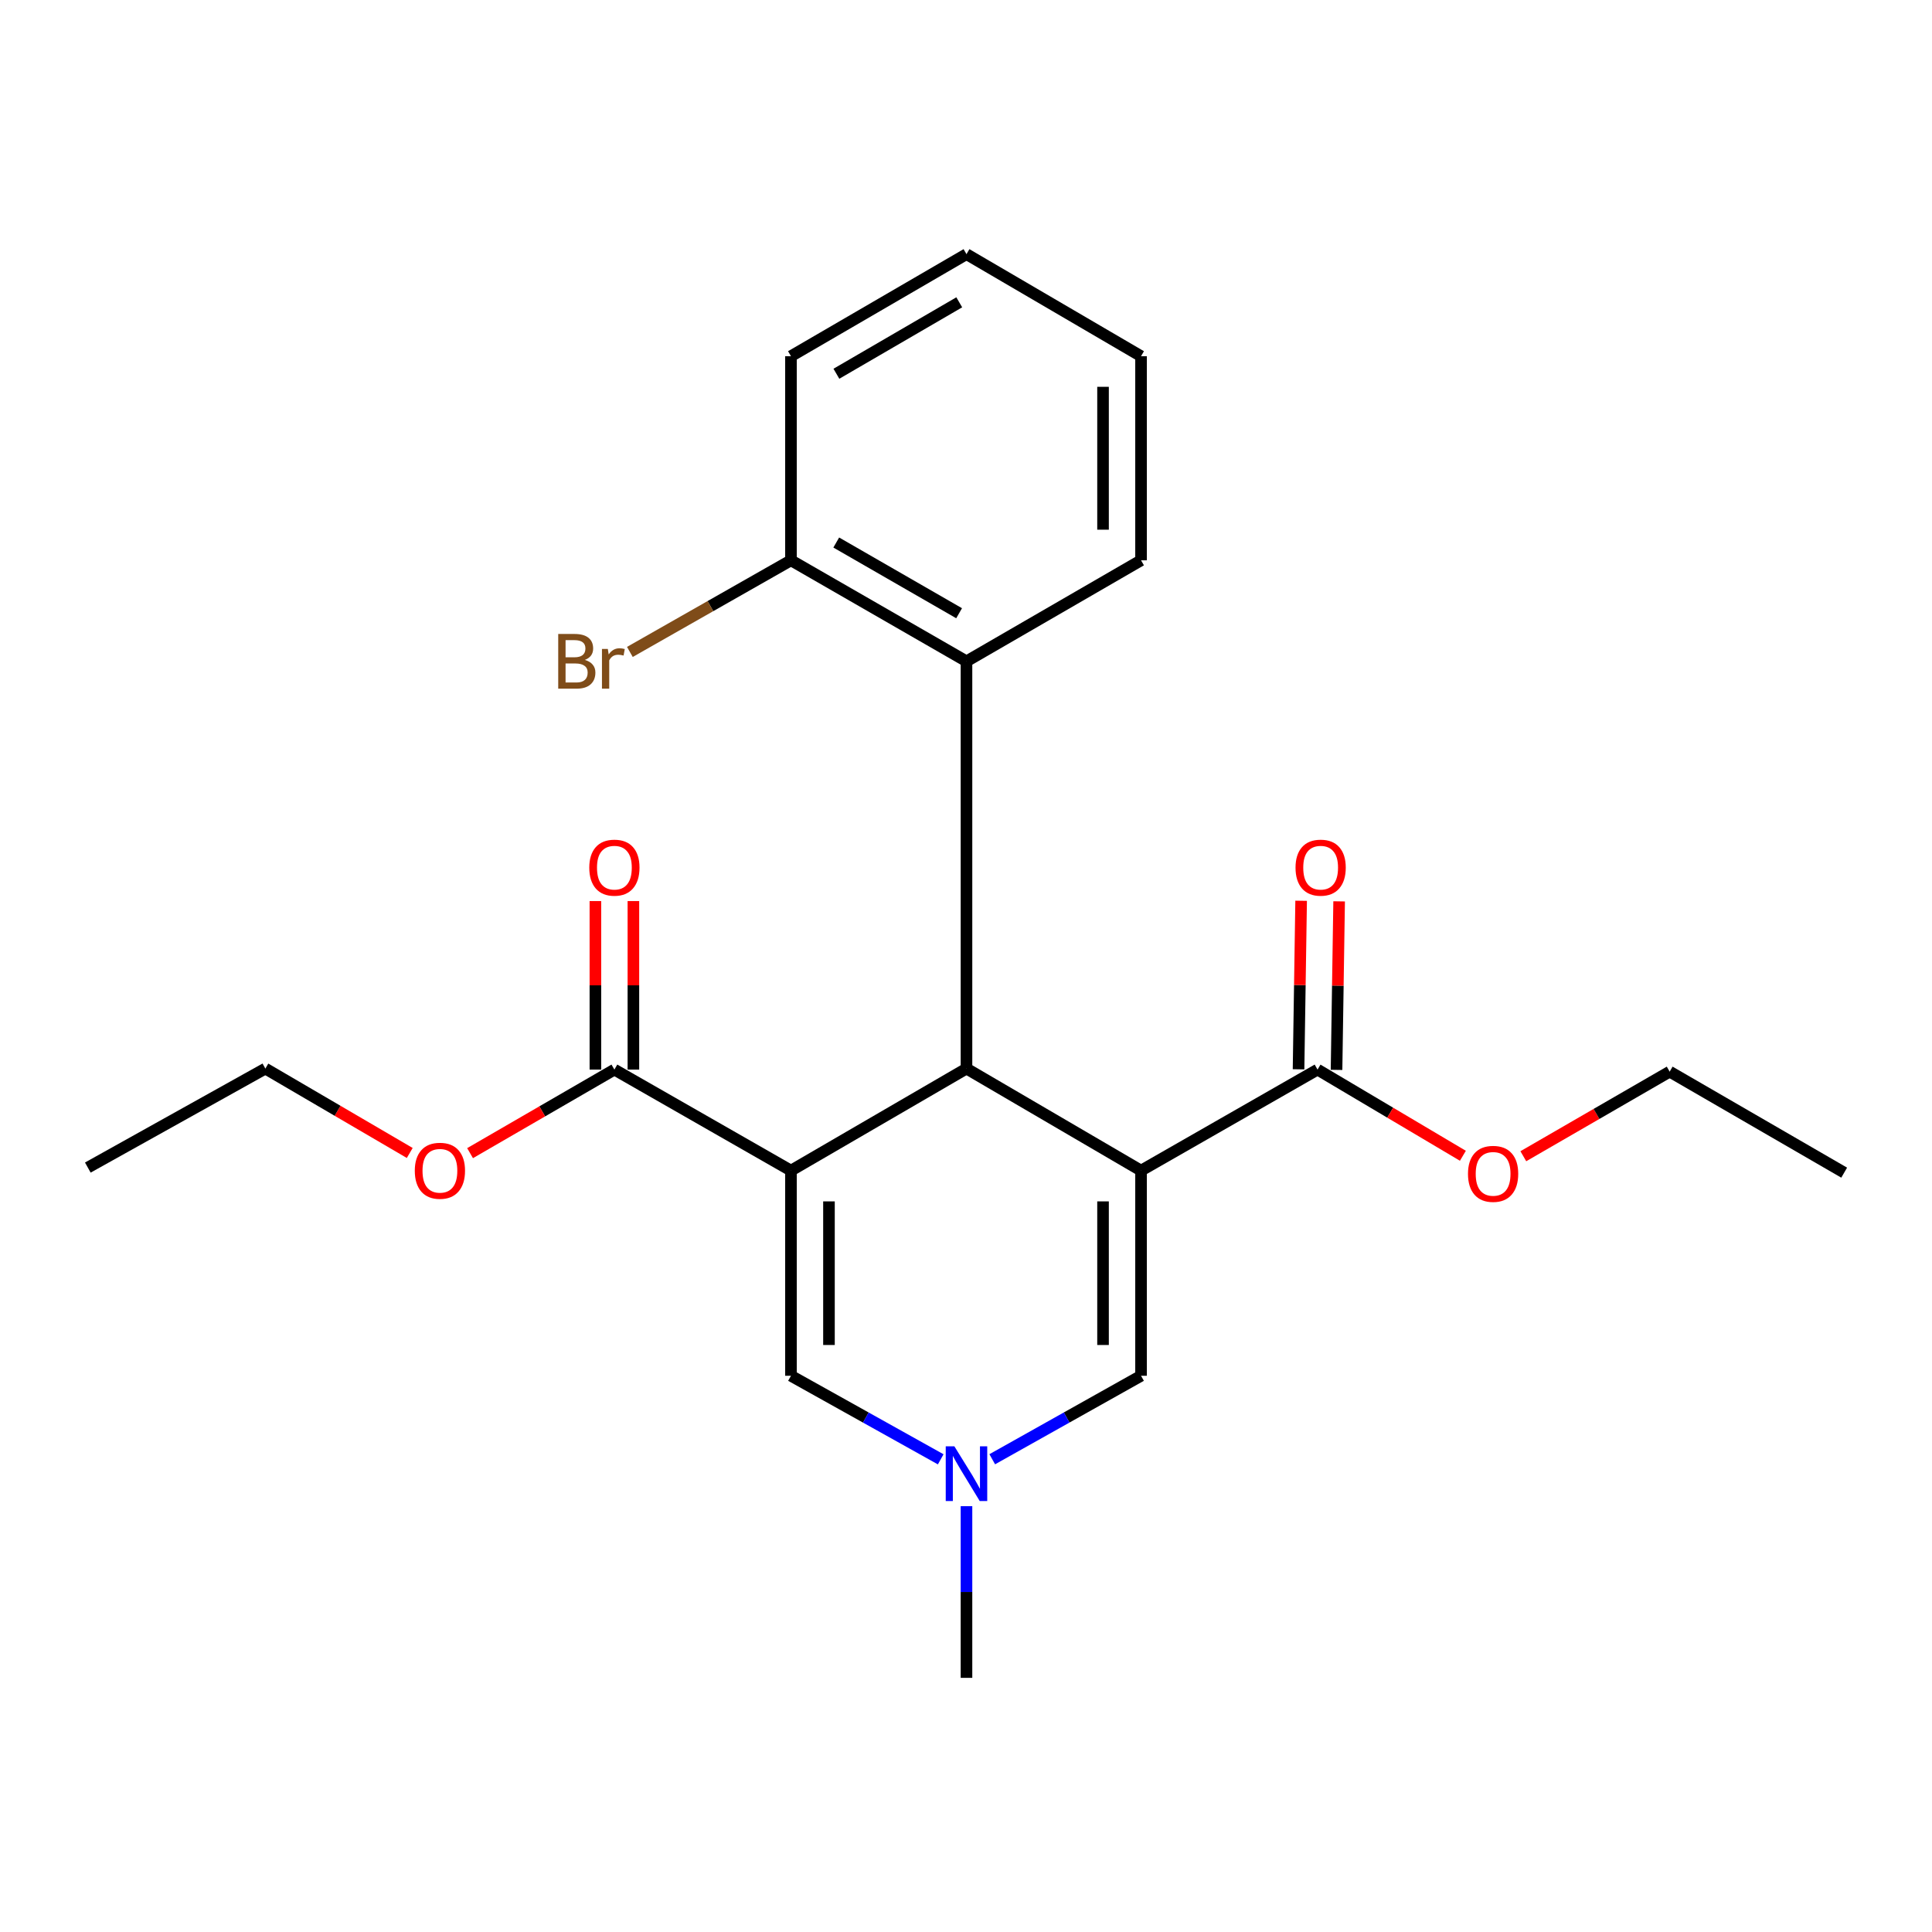 <?xml version='1.0' encoding='iso-8859-1'?>
<svg version='1.1' baseProfile='full'
              xmlns='http://www.w3.org/2000/svg'
                      xmlns:rdkit='http://www.rdkit.org/xml'
                      xmlns:xlink='http://www.w3.org/1999/xlink'
                  xml:space='preserve'
width='1000px' height='1000px' viewBox='0 0 1000 1000'>
<!-- END OF HEADER -->
<rect style='opacity:1.0;fill:#FFFFFF;stroke:none' width='1000' height='1000' x='0' y='0'> </rect>
<path class='bond-1' d='M 590.597,605.905 L 500.251,553.095' style='fill:none;fill-rule:evenodd;stroke:#000000;stroke-width:6px;stroke-linecap:butt;stroke-linejoin:miter;stroke-opacity:1' />
<path class='bond-2' d='M 590.597,605.905 L 590.597,712.095' style='fill:none;fill-rule:evenodd;stroke:#000000;stroke-width:6px;stroke-linecap:butt;stroke-linejoin:miter;stroke-opacity:1' />
<path class='bond-2' d='M 570.928,621.834 L 570.928,696.167' style='fill:none;fill-rule:evenodd;stroke:#000000;stroke-width:6px;stroke-linecap:butt;stroke-linejoin:miter;stroke-opacity:1' />
<path class='bond-5' d='M 590.597,605.905 L 681.958,553.619' style='fill:none;fill-rule:evenodd;stroke:#000000;stroke-width:6px;stroke-linecap:butt;stroke-linejoin:miter;stroke-opacity:1' />
<path class='bond-0' d='M 409.403,605.905 L 500.251,553.095' style='fill:none;fill-rule:evenodd;stroke:#000000;stroke-width:6px;stroke-linecap:butt;stroke-linejoin:miter;stroke-opacity:1' />
<path class='bond-6' d='M 409.403,605.905 L 318.009,553.619' style='fill:none;fill-rule:evenodd;stroke:#000000;stroke-width:6px;stroke-linecap:butt;stroke-linejoin:miter;stroke-opacity:1' />
<path class='bond-23' d='M 409.403,605.905 L 409.403,712.095' style='fill:none;fill-rule:evenodd;stroke:#000000;stroke-width:6px;stroke-linecap:butt;stroke-linejoin:miter;stroke-opacity:1' />
<path class='bond-23' d='M 429.072,621.834 L 429.072,696.167' style='fill:none;fill-rule:evenodd;stroke:#000000;stroke-width:6px;stroke-linecap:butt;stroke-linejoin:miter;stroke-opacity:1' />
<path class='bond-7' d='M 500.251,553.095 L 500.251,342.3' style='fill:none;fill-rule:evenodd;stroke:#000000;stroke-width:6px;stroke-linecap:butt;stroke-linejoin:miter;stroke-opacity:1' />
<path class='bond-4' d='M 590.597,712.095 L 552.089,733.701' style='fill:none;fill-rule:evenodd;stroke:#000000;stroke-width:6px;stroke-linecap:butt;stroke-linejoin:miter;stroke-opacity:1' />
<path class='bond-4' d='M 552.089,733.701 L 513.581,755.307' style='fill:none;fill-rule:evenodd;stroke:#0000FF;stroke-width:6px;stroke-linecap:butt;stroke-linejoin:miter;stroke-opacity:1' />
<path class='bond-3' d='M 409.403,712.095 L 448.157,733.718' style='fill:none;fill-rule:evenodd;stroke:#000000;stroke-width:6px;stroke-linecap:butt;stroke-linejoin:miter;stroke-opacity:1' />
<path class='bond-3' d='M 448.157,733.718 L 486.91,755.342' style='fill:none;fill-rule:evenodd;stroke:#0000FF;stroke-width:6px;stroke-linecap:butt;stroke-linejoin:miter;stroke-opacity:1' />
<path class='bond-14' d='M 500.251,779.587 L 500.251,824.019' style='fill:none;fill-rule:evenodd;stroke:#0000FF;stroke-width:6px;stroke-linecap:butt;stroke-linejoin:miter;stroke-opacity:1' />
<path class='bond-14' d='M 500.251,824.019 L 500.251,868.451' style='fill:none;fill-rule:evenodd;stroke:#000000;stroke-width:6px;stroke-linecap:butt;stroke-linejoin:miter;stroke-opacity:1' />
<path class='bond-9' d='M 691.791,553.77 L 692.461,510.155' style='fill:none;fill-rule:evenodd;stroke:#000000;stroke-width:6px;stroke-linecap:butt;stroke-linejoin:miter;stroke-opacity:1' />
<path class='bond-9' d='M 692.461,510.155 L 693.131,466.541' style='fill:none;fill-rule:evenodd;stroke:#FF0000;stroke-width:6px;stroke-linecap:butt;stroke-linejoin:miter;stroke-opacity:1' />
<path class='bond-9' d='M 672.125,553.468 L 672.795,509.853' style='fill:none;fill-rule:evenodd;stroke:#000000;stroke-width:6px;stroke-linecap:butt;stroke-linejoin:miter;stroke-opacity:1' />
<path class='bond-9' d='M 672.795,509.853 L 673.464,466.239' style='fill:none;fill-rule:evenodd;stroke:#FF0000;stroke-width:6px;stroke-linecap:butt;stroke-linejoin:miter;stroke-opacity:1' />
<path class='bond-11' d='M 681.958,553.619 L 719.572,575.923' style='fill:none;fill-rule:evenodd;stroke:#000000;stroke-width:6px;stroke-linecap:butt;stroke-linejoin:miter;stroke-opacity:1' />
<path class='bond-11' d='M 719.572,575.923 L 757.187,598.226' style='fill:none;fill-rule:evenodd;stroke:#FF0000;stroke-width:6px;stroke-linecap:butt;stroke-linejoin:miter;stroke-opacity:1' />
<path class='bond-10' d='M 327.844,553.619 L 327.844,510.004' style='fill:none;fill-rule:evenodd;stroke:#000000;stroke-width:6px;stroke-linecap:butt;stroke-linejoin:miter;stroke-opacity:1' />
<path class='bond-10' d='M 327.844,510.004 L 327.844,466.389' style='fill:none;fill-rule:evenodd;stroke:#FF0000;stroke-width:6px;stroke-linecap:butt;stroke-linejoin:miter;stroke-opacity:1' />
<path class='bond-10' d='M 308.175,553.619 L 308.175,510.004' style='fill:none;fill-rule:evenodd;stroke:#000000;stroke-width:6px;stroke-linecap:butt;stroke-linejoin:miter;stroke-opacity:1' />
<path class='bond-10' d='M 308.175,510.004 L 308.175,466.389' style='fill:none;fill-rule:evenodd;stroke:#FF0000;stroke-width:6px;stroke-linecap:butt;stroke-linejoin:miter;stroke-opacity:1' />
<path class='bond-12' d='M 318.009,553.619 L 280.657,575.244' style='fill:none;fill-rule:evenodd;stroke:#000000;stroke-width:6px;stroke-linecap:butt;stroke-linejoin:miter;stroke-opacity:1' />
<path class='bond-12' d='M 280.657,575.244 L 243.306,596.869' style='fill:none;fill-rule:evenodd;stroke:#FF0000;stroke-width:6px;stroke-linecap:butt;stroke-linejoin:miter;stroke-opacity:1' />
<path class='bond-8' d='M 500.251,342.3 L 409.403,290.014' style='fill:none;fill-rule:evenodd;stroke:#000000;stroke-width:6px;stroke-linecap:butt;stroke-linejoin:miter;stroke-opacity:1' />
<path class='bond-8' d='M 496.435,317.41 L 432.842,280.81' style='fill:none;fill-rule:evenodd;stroke:#000000;stroke-width:6px;stroke-linecap:butt;stroke-linejoin:miter;stroke-opacity:1' />
<path class='bond-15' d='M 500.251,342.3 L 590.597,290.014' style='fill:none;fill-rule:evenodd;stroke:#000000;stroke-width:6px;stroke-linecap:butt;stroke-linejoin:miter;stroke-opacity:1' />
<path class='bond-13' d='M 409.403,290.014 L 367.711,313.727' style='fill:none;fill-rule:evenodd;stroke:#000000;stroke-width:6px;stroke-linecap:butt;stroke-linejoin:miter;stroke-opacity:1' />
<path class='bond-13' d='M 367.711,313.727 L 326.018,337.441' style='fill:none;fill-rule:evenodd;stroke:#7F4C19;stroke-width:6px;stroke-linecap:butt;stroke-linejoin:miter;stroke-opacity:1' />
<path class='bond-16' d='M 409.403,290.014 L 409.403,184.371' style='fill:none;fill-rule:evenodd;stroke:#000000;stroke-width:6px;stroke-linecap:butt;stroke-linejoin:miter;stroke-opacity:1' />
<path class='bond-17' d='M 788.467,598.462 L 826.344,576.571' style='fill:none;fill-rule:evenodd;stroke:#FF0000;stroke-width:6px;stroke-linecap:butt;stroke-linejoin:miter;stroke-opacity:1' />
<path class='bond-17' d='M 826.344,576.571 L 864.222,554.679' style='fill:none;fill-rule:evenodd;stroke:#000000;stroke-width:6px;stroke-linecap:butt;stroke-linejoin:miter;stroke-opacity:1' />
<path class='bond-18' d='M 212.08,596.777 L 174.716,574.936' style='fill:none;fill-rule:evenodd;stroke:#FF0000;stroke-width:6px;stroke-linecap:butt;stroke-linejoin:miter;stroke-opacity:1' />
<path class='bond-18' d='M 174.716,574.936 L 137.351,553.095' style='fill:none;fill-rule:evenodd;stroke:#000000;stroke-width:6px;stroke-linecap:butt;stroke-linejoin:miter;stroke-opacity:1' />
<path class='bond-19' d='M 590.597,290.014 L 590.597,184.371' style='fill:none;fill-rule:evenodd;stroke:#000000;stroke-width:6px;stroke-linecap:butt;stroke-linejoin:miter;stroke-opacity:1' />
<path class='bond-19' d='M 570.928,274.167 L 570.928,200.217' style='fill:none;fill-rule:evenodd;stroke:#000000;stroke-width:6px;stroke-linecap:butt;stroke-linejoin:miter;stroke-opacity:1' />
<path class='bond-24' d='M 409.403,184.371 L 500.251,131.549' style='fill:none;fill-rule:evenodd;stroke:#000000;stroke-width:6px;stroke-linecap:butt;stroke-linejoin:miter;stroke-opacity:1' />
<path class='bond-24' d='M 432.917,193.451 L 496.51,156.476' style='fill:none;fill-rule:evenodd;stroke:#000000;stroke-width:6px;stroke-linecap:butt;stroke-linejoin:miter;stroke-opacity:1' />
<path class='bond-21' d='M 864.222,554.679 L 954.545,606.965' style='fill:none;fill-rule:evenodd;stroke:#000000;stroke-width:6px;stroke-linecap:butt;stroke-linejoin:miter;stroke-opacity:1' />
<path class='bond-20' d='M 137.351,553.095 L 45.455,604.332' style='fill:none;fill-rule:evenodd;stroke:#000000;stroke-width:6px;stroke-linecap:butt;stroke-linejoin:miter;stroke-opacity:1' />
<path class='bond-22' d='M 590.597,184.371 L 500.251,131.549' style='fill:none;fill-rule:evenodd;stroke:#000000;stroke-width:6px;stroke-linecap:butt;stroke-linejoin:miter;stroke-opacity:1' />
<path  class='atom-5' d='M 493.991 748.626
L 503.271 763.626
Q 504.191 765.106, 505.671 767.786
Q 507.151 770.466, 507.231 770.626
L 507.231 748.626
L 510.991 748.626
L 510.991 776.946
L 507.111 776.946
L 497.151 760.546
Q 495.991 758.626, 494.751 756.426
Q 493.551 754.226, 493.191 753.546
L 493.191 776.946
L 489.511 776.946
L 489.511 748.626
L 493.991 748.626
' fill='#0000FF'/>
<path  class='atom-10' d='M 670.564 449.094
Q 670.564 442.294, 673.924 438.494
Q 677.284 434.694, 683.564 434.694
Q 689.844 434.694, 693.204 438.494
Q 696.564 442.294, 696.564 449.094
Q 696.564 455.974, 693.164 459.894
Q 689.764 463.774, 683.564 463.774
Q 677.324 463.774, 673.924 459.894
Q 670.564 456.014, 670.564 449.094
M 683.564 460.574
Q 687.884 460.574, 690.204 457.694
Q 692.564 454.774, 692.564 449.094
Q 692.564 443.534, 690.204 440.734
Q 687.884 437.894, 683.564 437.894
Q 679.244 437.894, 676.884 440.694
Q 674.564 443.494, 674.564 449.094
Q 674.564 454.814, 676.884 457.694
Q 679.244 460.574, 683.564 460.574
' fill='#FF0000'/>
<path  class='atom-11' d='M 305.009 449.094
Q 305.009 442.294, 308.369 438.494
Q 311.729 434.694, 318.009 434.694
Q 324.289 434.694, 327.649 438.494
Q 331.009 442.294, 331.009 449.094
Q 331.009 455.974, 327.609 459.894
Q 324.209 463.774, 318.009 463.774
Q 311.769 463.774, 308.369 459.894
Q 305.009 456.014, 305.009 449.094
M 318.009 460.574
Q 322.329 460.574, 324.649 457.694
Q 327.009 454.774, 327.009 449.094
Q 327.009 443.534, 324.649 440.734
Q 322.329 437.894, 318.009 437.894
Q 313.689 437.894, 311.329 440.694
Q 309.009 443.494, 309.009 449.094
Q 309.009 454.814, 311.329 457.694
Q 313.689 460.574, 318.009 460.574
' fill='#FF0000'/>
<path  class='atom-12' d='M 759.828 607.581
Q 759.828 600.781, 763.188 596.981
Q 766.548 593.181, 772.828 593.181
Q 779.108 593.181, 782.468 596.981
Q 785.828 600.781, 785.828 607.581
Q 785.828 614.461, 782.428 618.381
Q 779.028 622.261, 772.828 622.261
Q 766.588 622.261, 763.188 618.381
Q 759.828 614.501, 759.828 607.581
M 772.828 619.061
Q 777.148 619.061, 779.468 616.181
Q 781.828 613.261, 781.828 607.581
Q 781.828 602.021, 779.468 599.221
Q 777.148 596.381, 772.828 596.381
Q 768.508 596.381, 766.148 599.181
Q 763.828 601.981, 763.828 607.581
Q 763.828 613.301, 766.148 616.181
Q 768.508 619.061, 772.828 619.061
' fill='#FF0000'/>
<path  class='atom-13' d='M 214.697 605.985
Q 214.697 599.185, 218.057 595.385
Q 221.417 591.585, 227.697 591.585
Q 233.977 591.585, 237.337 595.385
Q 240.697 599.185, 240.697 605.985
Q 240.697 612.865, 237.297 616.785
Q 233.897 620.665, 227.697 620.665
Q 221.457 620.665, 218.057 616.785
Q 214.697 612.905, 214.697 605.985
M 227.697 617.465
Q 232.017 617.465, 234.337 614.585
Q 236.697 611.665, 236.697 605.985
Q 236.697 600.425, 234.337 597.625
Q 232.017 594.785, 227.697 594.785
Q 223.377 594.785, 221.017 597.585
Q 218.697 600.385, 218.697 605.985
Q 218.697 611.705, 221.017 614.585
Q 223.377 617.465, 227.697 617.465
' fill='#FF0000'/>
<path  class='atom-14' d='M 302.694 341.58
Q 305.414 342.34, 306.774 344.02
Q 308.174 345.66, 308.174 348.1
Q 308.174 352.02, 305.654 354.26
Q 303.174 356.46, 298.454 356.46
L 288.934 356.46
L 288.934 328.14
L 297.294 328.14
Q 302.134 328.14, 304.574 330.1
Q 307.014 332.06, 307.014 335.66
Q 307.014 339.94, 302.694 341.58
M 292.734 331.34
L 292.734 340.22
L 297.294 340.22
Q 300.094 340.22, 301.534 339.1
Q 303.014 337.94, 303.014 335.66
Q 303.014 331.34, 297.294 331.34
L 292.734 331.34
M 298.454 353.26
Q 301.214 353.26, 302.694 351.94
Q 304.174 350.62, 304.174 348.1
Q 304.174 345.78, 302.534 344.62
Q 300.934 343.42, 297.854 343.42
L 292.734 343.42
L 292.734 353.26
L 298.454 353.26
' fill='#7F4C19'/>
<path  class='atom-14' d='M 314.614 335.9
L 315.054 338.74
Q 317.214 335.54, 320.734 335.54
Q 321.854 335.54, 323.374 335.94
L 322.774 339.3
Q 321.054 338.9, 320.094 338.9
Q 318.414 338.9, 317.294 339.58
Q 316.214 340.22, 315.334 341.78
L 315.334 356.46
L 311.574 356.46
L 311.574 335.9
L 314.614 335.9
' fill='#7F4C19'/>
</svg>
